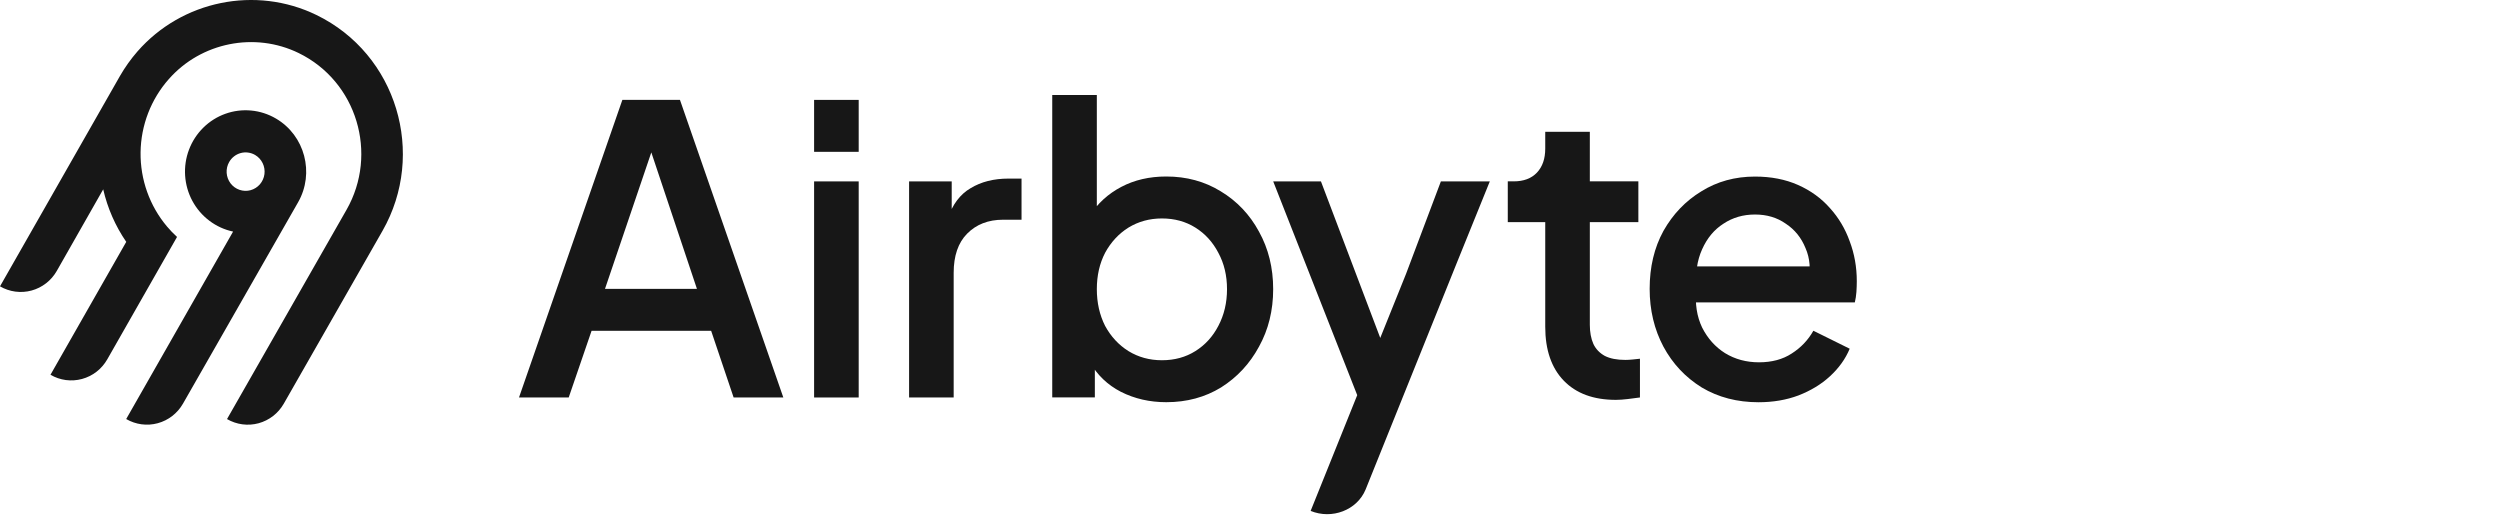 <svg width="145" height="30" viewBox="0 0 145 30" fill="none" xmlns="http://www.w3.org/2000/svg">
<path fill-rule="evenodd" clip-rule="evenodd" d="M7.968 2.989C10.552 0.028 14.832 -0.841 18.351 0.868C23.026 3.139 24.732 8.924 22.187 13.386L16.46 23.412C16.14 23.972 15.614 24.381 14.996 24.549C14.379 24.716 13.721 24.629 13.167 24.306L20.1 12.165C21.946 8.926 20.711 4.728 17.322 3.076C14.778 1.836 11.669 2.455 9.791 4.588C8.754 5.758 8.172 7.27 8.153 8.842C8.134 10.414 8.678 11.94 9.685 13.136C9.866 13.351 10.061 13.553 10.268 13.742L6.221 20.843C6.063 21.12 5.852 21.363 5.601 21.559C5.35 21.754 5.063 21.897 4.757 21.98C4.452 22.063 4.133 22.084 3.819 22.043C3.505 22.001 3.202 21.897 2.928 21.736L7.322 14.028C6.69 13.106 6.237 12.073 5.986 10.981L3.293 15.714C2.973 16.275 2.447 16.683 1.829 16.851C1.212 17.018 0.554 16.931 0 16.608L6.963 4.398C7.252 3.897 7.589 3.425 7.968 2.989ZM16.004 6.875C17.68 7.855 18.259 10.036 17.289 11.732L10.613 23.411C10.293 23.971 9.766 24.38 9.149 24.547C8.531 24.715 7.873 24.627 7.319 24.304L13.519 13.432C13.021 13.326 12.553 13.112 12.145 12.804C11.737 12.497 11.4 12.104 11.157 11.652C10.914 11.2 10.771 10.7 10.737 10.187C10.704 9.673 10.78 9.158 10.963 8.678C11.145 8.197 11.428 7.763 11.792 7.404C12.156 7.045 12.593 6.77 13.072 6.599C13.551 6.427 14.062 6.363 14.568 6.411C15.074 6.458 15.564 6.617 16.004 6.875ZM13.575 9.07C13.46 9.159 13.364 9.27 13.292 9.397C13.183 9.588 13.132 9.807 13.146 10.027C13.161 10.248 13.239 10.458 13.371 10.633C13.504 10.808 13.685 10.94 13.892 11.01C14.098 11.081 14.32 11.089 14.531 11.032C14.741 10.975 14.93 10.855 15.074 10.69C15.217 10.524 15.309 10.319 15.338 10.1C15.366 9.881 15.33 9.659 15.233 9.461C15.137 9.263 14.985 9.099 14.796 8.988C14.671 8.915 14.533 8.868 14.389 8.849C14.246 8.829 14.1 8.839 13.961 8.877C13.821 8.915 13.69 8.98 13.575 9.07Z" fill="#171717"/>
<path d="M101.996 23.33C100.76 23.33 99.662 23.045 98.701 22.473C97.755 21.886 97.015 21.099 96.481 20.11C95.947 19.106 95.68 17.986 95.68 16.751C95.68 15.484 95.947 14.364 96.481 13.391C97.031 12.418 97.763 11.654 98.678 11.098C99.593 10.526 100.631 10.241 101.79 10.241C102.721 10.241 103.552 10.403 104.285 10.727C105.017 11.052 105.635 11.499 106.138 12.071C106.641 12.627 107.023 13.268 107.282 13.994C107.557 14.72 107.694 15.492 107.694 16.311C107.694 16.511 107.686 16.72 107.672 16.936C107.656 17.152 107.625 17.353 107.58 17.538H97.717V15.453H106.115L104.88 16.403C105.032 15.646 104.979 14.975 104.719 14.388C104.475 13.785 104.093 13.314 103.575 12.974C103.072 12.619 102.477 12.442 101.79 12.442C101.104 12.442 100.493 12.619 99.96 12.974C99.426 13.314 99.014 13.809 98.724 14.457C98.434 15.091 98.32 15.863 98.381 16.774C98.304 17.623 98.419 18.365 98.724 18.998C99.044 19.631 99.487 20.125 100.051 20.481C100.631 20.836 101.287 21.014 102.019 21.014C102.767 21.014 103.4 20.844 103.919 20.504C104.452 20.164 104.871 19.724 105.176 19.183L107.282 20.226C107.039 20.813 106.657 21.346 106.138 21.824C105.635 22.288 105.024 22.658 104.308 22.936C103.605 23.199 102.835 23.33 101.996 23.33Z" fill="#171717"/>
<path d="M93.721 23.192C92.424 23.192 91.417 22.821 90.7 22.08C89.983 21.338 89.624 20.296 89.624 18.952V12.882H87.451V10.519H87.794C88.374 10.519 88.824 10.349 89.144 10.01C89.464 9.67 89.624 9.206 89.624 8.62V7.646H92.21V10.519H95.025V12.882H92.21V18.836C92.21 19.269 92.279 19.639 92.416 19.948C92.554 20.242 92.775 20.474 93.08 20.643C93.385 20.798 93.782 20.875 94.27 20.875C94.392 20.875 94.529 20.867 94.682 20.852C94.834 20.836 94.979 20.821 95.117 20.806V23.053C94.903 23.084 94.666 23.115 94.407 23.145C94.148 23.176 93.919 23.192 93.721 23.192Z" fill="#171717"/>
<path d="M67.643 23.327C66.682 23.327 65.805 23.126 65.011 22.725C64.234 22.323 63.631 21.744 63.204 20.987L63.501 20.501V23.049H61.03V5.511H63.616V13.11L63.204 12.508C63.661 11.797 64.272 11.241 65.034 10.84C65.797 10.438 66.667 10.237 67.643 10.237C68.818 10.237 69.87 10.523 70.801 11.095C71.747 11.666 72.487 12.446 73.021 13.434C73.57 14.423 73.844 15.535 73.844 16.771C73.844 18.006 73.57 19.118 73.021 20.107C72.487 21.095 71.754 21.883 70.824 22.47C69.893 23.041 68.833 23.327 67.643 23.327ZM67.391 20.894C68.124 20.894 68.772 20.717 69.336 20.361C69.901 20.006 70.343 19.52 70.664 18.902C70.999 18.269 71.167 17.558 71.167 16.771C71.167 15.983 70.999 15.28 70.664 14.662C70.343 14.045 69.901 13.558 69.336 13.203C68.772 12.848 68.124 12.67 67.391 12.67C66.674 12.67 66.026 12.848 65.446 13.203C64.882 13.558 64.432 14.045 64.096 14.662C63.776 15.28 63.616 15.983 63.616 16.771C63.616 17.558 63.776 18.269 64.096 18.902C64.432 19.52 64.882 20.006 65.446 20.361C66.026 20.717 66.674 20.894 67.391 20.894Z" fill="#171717"/>
<path d="M52.727 23.054V10.52H55.199V13.045L54.97 12.675C55.245 11.856 55.687 11.269 56.297 10.914C56.907 10.543 57.64 10.358 58.494 10.358H59.249V12.744H58.174C57.319 12.744 56.625 13.014 56.091 13.555C55.573 14.08 55.313 14.837 55.313 15.825V23.054H52.727Z" fill="#171717"/>
<path d="M47.218 23.054V10.521H49.804V23.054H47.218ZM47.218 8.806V5.794H49.804V8.806H47.218Z" fill="#171717"/>
<path d="M30.102 23.054L36.097 5.794H39.438L45.433 23.054H42.55L41.246 19.185H34.312L32.985 23.054H30.102ZM35.09 16.753H40.422L37.401 7.717H38.157L35.09 16.753Z" fill="#171717"/>
<path d="M80.055 19.6L81.549 15.888L83.571 10.521H86.409L84.525 15.173L79.207 28.387C78.709 29.599 77.244 30.139 76.017 29.633L78.719 22.919L73.846 10.521H76.615L80.055 19.6Z" fill="#171717"/>
</svg>
